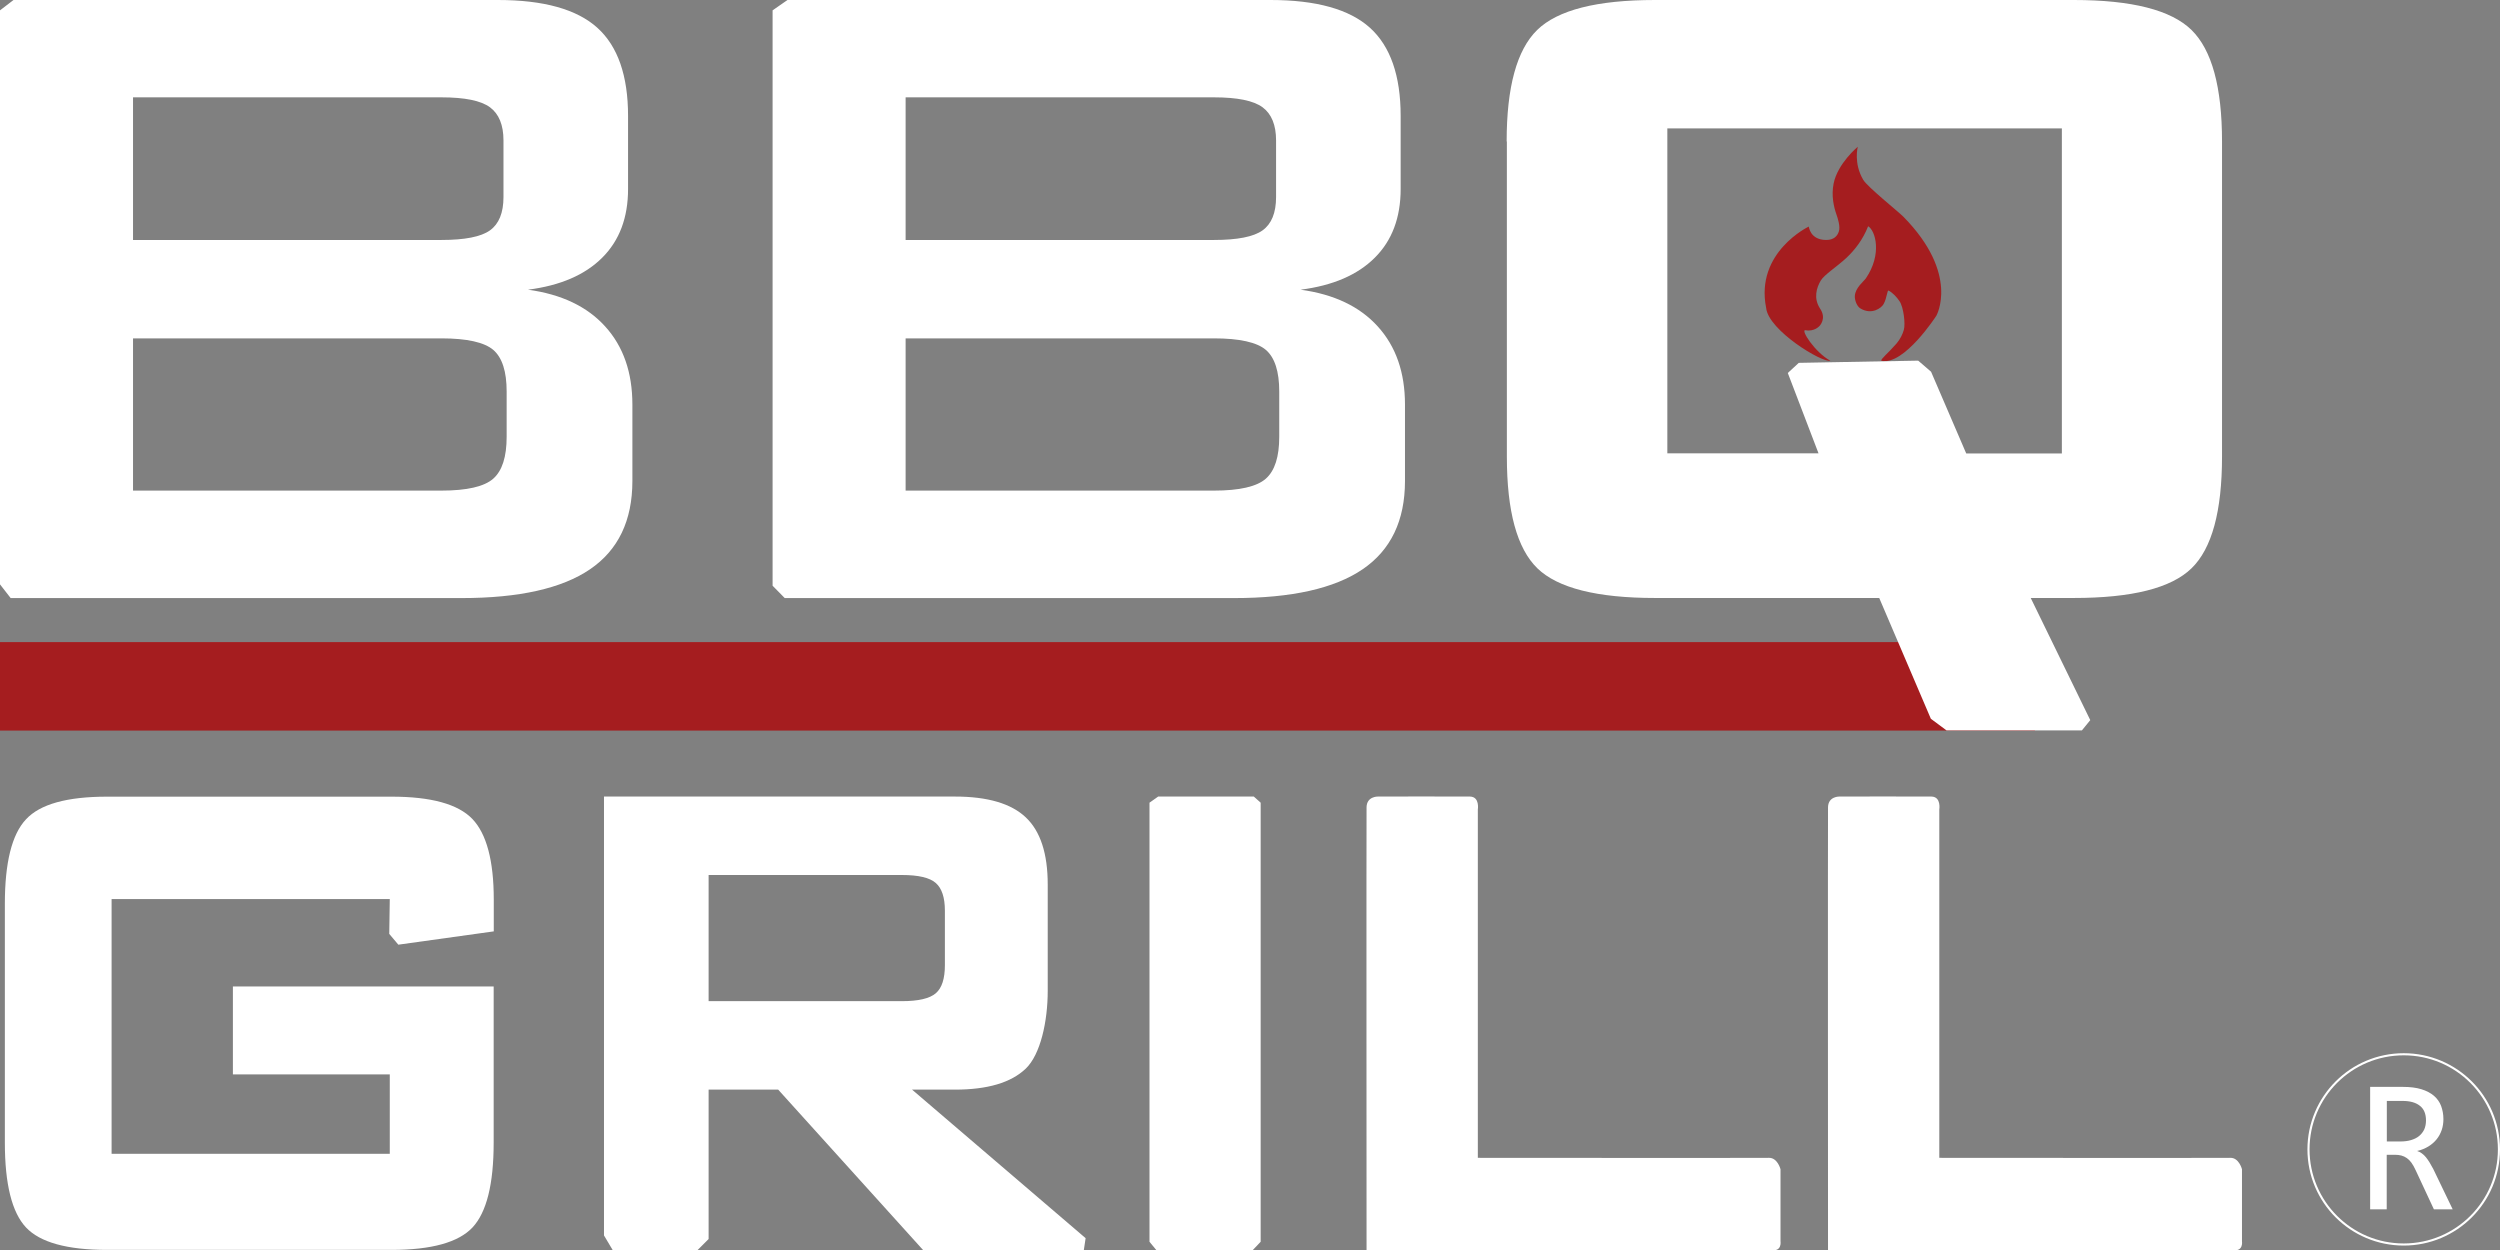 <?xml version="1.0" encoding="utf-8"?>
<!-- Generator: Adobe Illustrator 22.0.0, SVG Export Plug-In . SVG Version: 6.00 Build 0)  -->
<svg version="1.1" id="Capa_1" xmlns="http://www.w3.org/2000/svg" xmlns:xlink="http://www.w3.org/1999/xlink" x="0px" y="0px"
	 viewBox="0 0 2368 1184.3" style="enable-background:new 0 0 2368 1184.3;" xml:space="preserve">
<rect x="0" y="0" width="2368" height="1184.3" fill="#808080" stroke="none"/>
<style type="text/css">
	.st0{fill:#FFFFFF;}
	.st1{fill:#761F19;}
	.st2{fill:#A51D1F;}
	.st3{fill:none;stroke:#FFFFFF;stroke-width:2;stroke-miterlimit:10;}
</style>
<g>
	<g id="XMLID_1_">
		<g id="XMLID_21_">
			<path id="XMLID_31_" class="st0" d="M369.2,851.6H105.7v241.3h263.5v-75.2H220.6v-83.3h247v147.9c0,39.3-6.7,66-20,80.3
				c-13.3,14.2-38.9,21.3-76.9,21.3H101.5c-37.9,0-63.6-7.1-76.9-21.3c-13.3-14.2-20-41-20-80.3V856.1c0-39,6.6-65.7,20-80
				c13.3-14.4,38.9-21.5,76.9-21.5h269.4c37.4,0,62.9,7,76.5,21.1c13.5,14.1,20.3,39.6,20.3,76.4v30.1l-90.4,12.6l-8.6-10.2
				L369.2,851.6z"/>
			<path id="XMLID_28_" class="st0" d="M572.1,1170.2V754.5h332.4c30.9,0,53.3,6.6,67.1,19.7c13.9,13.1,20.8,34.3,20.8,63.6v100.8
				c0,29-6.9,60.3-20.8,73.6c-13.9,13.3-36.2,19.9-67.1,19.9h-40.6l164.4,140.7l-1.7,11.3H874.4l-137.3-152h-65.9v141.5l-10.4,10.4
				h-80.5L572.1,1170.2z M854.2,828.8h-183v119.5h183c15.7,0,26.4-2.5,32.2-7.5c5.8-5,8.6-13.9,8.6-26.6v-51.6
				c0-12.5-2.9-21.2-8.6-26.2C880.7,831.3,869.9,828.8,854.2,828.8z"/>
			<path id="XMLID_26_" class="st0" d="M1088.8,1176.2V760.3l8.2-5.8h90.6l6.5,5.8v415.9l-7.4,7.8h-91.5L1088.8,1176.2z"/>
			<path id="XMLID_24_" class="st0" d="M1294.4,1184c0,0-0.2-408.9,0-419.4c0.2-10.4,10.7-10.1,10.7-10.1s78.1-0.2,87.4,0
				c9.3,0.3,7.3,12.3,7.3,12.3v329.9c0,0,267.5,0.2,275.7,0c8.2-0.2,11,10.8,11,10.8v68.2c0,0,1.7,10.4-9.3,8.3
				C1668.9,1184,1294.4,1184,1294.4,1184z"/>
			<path id="XMLID_22_" class="st0" d="M1731.5,1184c0,0-0.2-408.9,0-419.4c0.2-10.4,10.7-10.1,10.7-10.1s78.1-0.2,87.4,0
				c9.3,0.3,7.3,12.3,7.3,12.3v329.9c0,0,267.5,0.2,275.7,0c8.2-0.2,11,10.8,11,10.8v68.2c0,0,1.7,10.4-9.3,8.3
				C2105.9,1184,1731.5,1184,1731.5,1184z"/>
		</g>
		<rect id="XMLID_19_" y="608.2" class="st2" width="1927.5" height="83.8"/>
		<g id="XMLID_4_">
			<path id="XMLID_17_" class="st2" d="M1733.7,341.7c-7.8,2.1-58.7-28.8-60.8-50c-10.6-52.9,40.4-77.1,40.4-77.1
				s1.1,12.7,16.5,12.7c7.5,0,10.7-4,12-8.2c1.4-4.4-0.8-11.7-2.4-16.2c-2.4-6.8-4.9-17.5-2.6-29c3.8-19.1,22.9-34.9,22.9-34.9
				s-4.2,15.6,5.2,31.4c3.9,6.6,32.8,29.7,38,34.9c53.6,54.5,31.2,93.8,31.2,93.8s-30.7,47.6-52.1,42.6c-0.7-1.6,5.7-6.4,14.3-16.2
				c3.6-4.2,5.8-8.8,7-13c1.7-5.7-0.3-21.6-4-27.1c-2.8-4.1-6.3-7.9-10.3-10.1c-1.6-0.9-1.5,6.8-4.9,12.8c-2,3.6-11,10.4-21.7,4.2
				c-3.7-2.1-5.7-8.2-5.5-11.9c0.4-7.8,8.4-13.8,10.5-16.8c15.6-23,9-45.2,2.1-49.3c-5.1,13.1-13.1,22.9-20.4,29.8
				c-9.2,8.6-21.2,16.1-24.5,21.7c-4,6.8-7,16.6-0.7,26.4c6.6,9.5-0.4,16.5-0.4,16.5s-4.8,5.7-13.3,4.1
				C1705,311.8,1718.9,333.6,1733.7,341.7z"/>
			<g id="XMLID_5_">
				<path id="XMLID_13_" class="st0" d="M0,553.5V9.8L12.8,0h458.8c43.4,0,74.8,8.8,94.2,26.3c19.4,17.5,29.1,45.4,29.1,83.6V179
					c0,27.2-8.2,48.9-24.5,65.1c-16.3,16.3-39.7,26.4-70.3,30.3c31.6,4.3,56,15.9,73.1,34.8c17.2,18.9,25.8,43.6,25.8,74v72.4
					c0,37.5-13.4,65.4-40.1,83.6c-26.7,18.2-67.3,27.3-121.8,27.3h-427L0,553.5z M418,92.2H126v135.1h292c22.2,0,37.6-3,46.1-9.1
					c8.5-6.1,12.8-16.6,12.8-31.6v-53.6c0-14.6-4.3-25.1-12.8-31.4C455.5,95.3,440.2,92.2,418,92.2z M418,320.5H126v144.2h292
					c24.3,0,40.7-3.8,49.2-11.3c8.5-7.5,12.7-20.7,12.7-39.7v-42.9c0-18.9-4.2-32.1-12.7-39.4C458.7,324.2,442.3,320.5,418,320.5z"
					/>
				<path id="XMLID_9_" class="st0" d="M731.8,554.8V9.8L745.9,0h457.5c43.4,0,74.8,8.8,94.2,26.3c19.4,17.5,29.1,45.4,29.1,83.6
					V179c0,27.2-8.2,48.9-24.5,65.1c-16.3,16.3-39.7,26.4-70.3,30.3c31.6,4.3,56,15.9,73.1,34.8c17.2,18.9,25.8,43.6,25.8,74v72.4
					c0,37.5-13.4,65.4-40.1,83.6c-26.7,18.2-67.3,27.3-121.8,27.3H743.3L731.8,554.8z M1149.8,92.2h-292v135.1h292
					c22.2,0,37.6-3,46.1-9.1c8.5-6.1,12.8-16.6,12.8-31.6v-53.6c0-14.6-4.3-25.1-12.8-31.4C1187.3,95.3,1172,92.2,1149.8,92.2z
					 M1149.8,320.5h-292v144.2h292c24.3,0,40.7-3.8,49.2-11.3c8.5-7.5,12.7-20.7,12.7-39.7v-42.9c0-18.9-4.2-32.1-12.7-39.4
					C1190.5,324.2,1174.1,320.5,1149.8,320.5z"/>
				<path id="XMLID_6_" class="st0" d="M1427.1,134c0-51.5,9.6-86.7,28.9-105.6C1475.4,9.5,1512.5,0,1567.6,0h396.7
					c55,0,92.2,9.5,111.5,28.4s28.9,54.1,28.9,105.6v298.5c0,51.8-9.6,87.1-28.9,105.8c-19.3,18.8-56.5,28.1-111.5,28.1h-40.8
					l56.4,115.7l-7.9,9.7h-128.3l-14.8-11l-48.9-114.4h-212.3c-55,0-92.2-9.4-111.5-28.1c-19.3-18.8-28.9-54-28.9-105.8V134z
					 M1579.3,429.4h143.2l-29.1-76.1l10.4-9.6l113.1-2.1l12.2,10.5l33.3,77.4h90.6V121.6h-373.7V429.4z"/>
			</g>
		</g>
	</g>
	<ellipse class="st3" cx="2276.8" cy="1088.7" rx="90.2" ry="90.1"/>
	<g>
		<path class="st0" d="M2323.2,1145.5h-17.8l-17.3-37.1c-1.3-2.8-2.6-5.2-4-7.1c-1.4-1.9-2.8-3.3-4.4-4.4c-1.6-1.1-3.3-1.9-5.2-2.4
			c-1.9-0.5-4-0.7-6.3-0.7h-7.5v51.7H2245v-116h31.1c6.7,0,12.5,0.7,17.4,2.2c4.9,1.5,8.8,3.6,11.9,6.2c3.1,2.7,5.4,5.9,6.8,9.6
			c1.4,3.8,2.2,7.9,2.2,12.5c0,3.6-0.5,7-1.6,10.3c-1.1,3.2-2.7,6.2-4.8,8.8c-2.1,2.6-4.7,4.9-7.8,6.8c-3.1,1.9-6.7,3.4-10.7,4.3
			c3.3,1.1,6,3.1,8.3,5.9c2.3,2.8,4.6,6.6,7,11.2L2323.2,1145.5z M2297.9,1061.3c0-6.2-1.9-10.9-5.8-13.9c-3.9-3.1-9.3-4.6-16.4-4.6
			h-14.9v38.4h12.8c3.7,0,7.1-0.4,10.1-1.3c3-0.9,5.5-2.1,7.6-3.8c2.1-1.7,3.7-3.8,4.9-6.2
			C2297.3,1067.4,2297.9,1064.5,2297.9,1061.3z"/>
	</g>
</g>
</svg>
